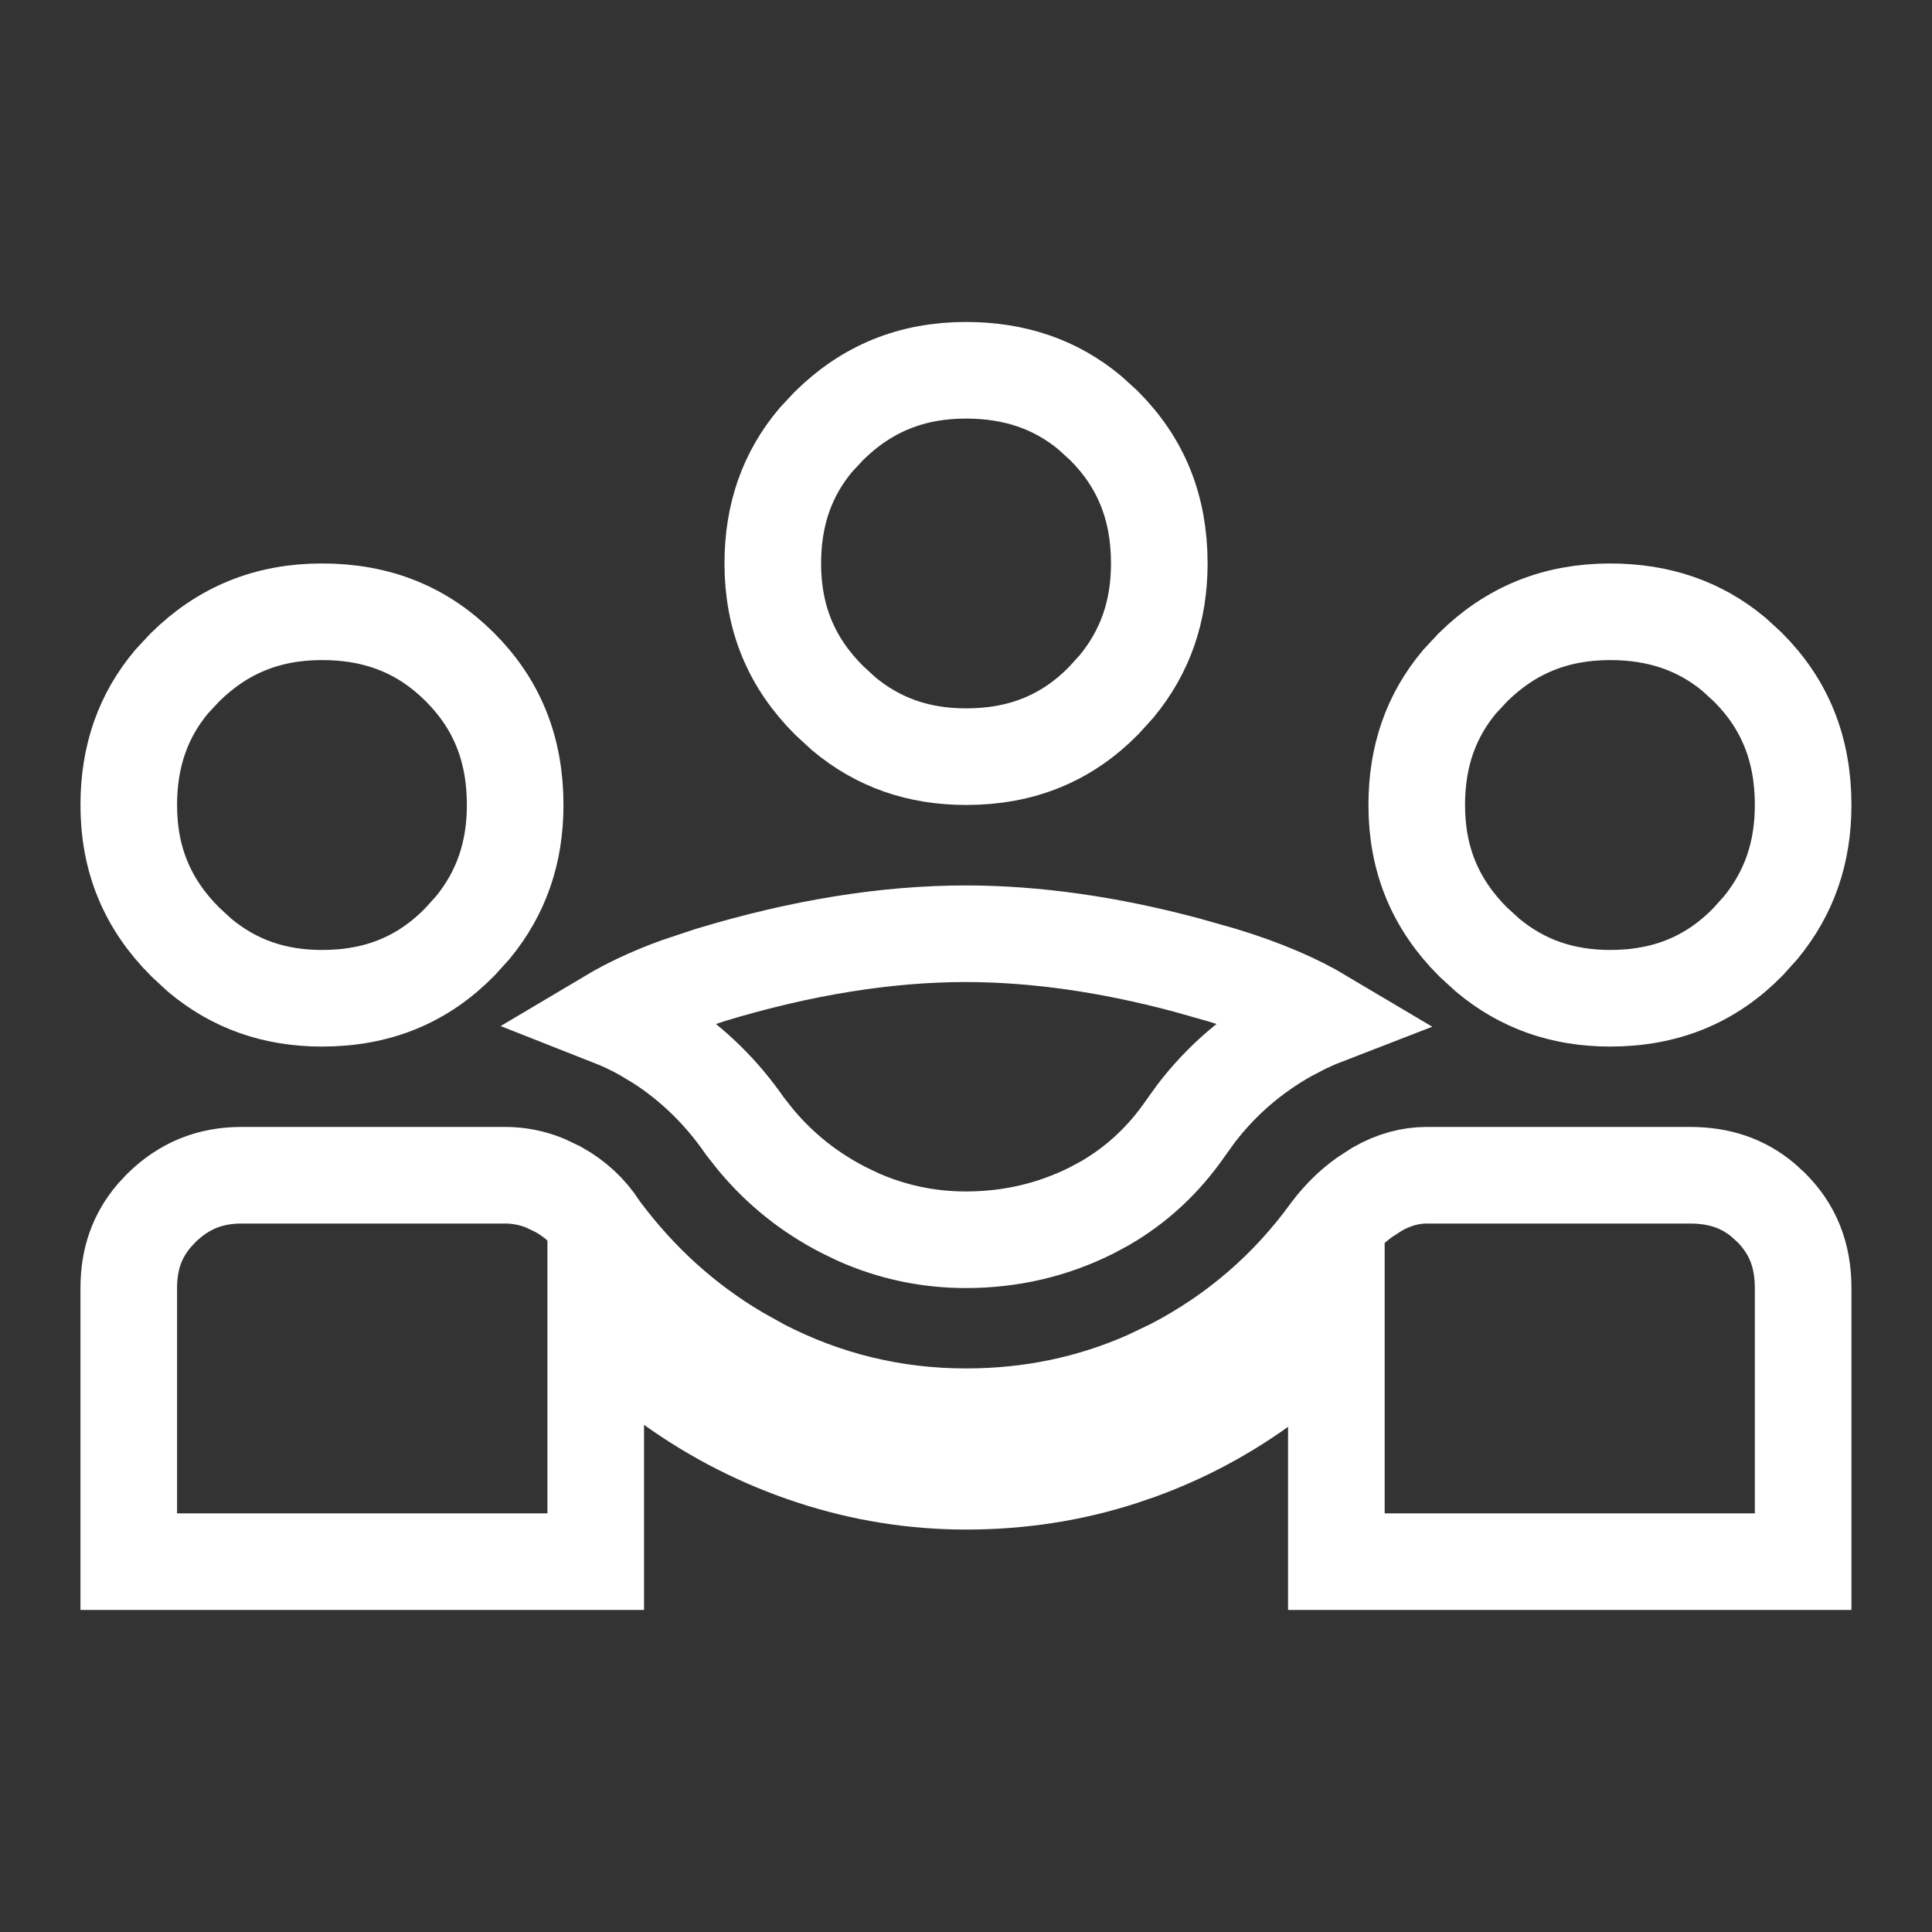 <?xml version="1.0" encoding="UTF-8"?>
<svg xmlns="http://www.w3.org/2000/svg" width="20" height="20" viewBox="0 0 20 20" fill="none">
  <rect x="0" y="0" width="20" height="20" fill="#333333" stroke="none"/>
  <mask id="mask0_13352_18001" style="mask-type:alpha" maskUnits="userSpaceOnUse" x="0" y="0" width="20" height="20">
    <rect width="20" height="20" fill="#D9D9D9"></rect>
  </mask>
  <g mask="url(#mask0_13352_18001)">
    <path d="M2.5 12.166H5.229C5.372 12.166 5.509 12.193 5.644 12.248L5.778 12.312C5.957 12.412 6.098 12.543 6.206 12.71L6.214 12.723L6.224 12.736C6.616 13.262 7.089 13.691 7.643 14.018L7.885 14.153C8.547 14.495 9.254 14.666 10.001 14.666C10.664 14.666 11.294 14.536 11.885 14.273L12.136 14.153C12.792 13.813 13.339 13.341 13.772 12.742C13.879 12.602 13.997 12.486 14.127 12.394L14.258 12.309C14.431 12.211 14.599 12.166 14.771 12.166H17.5C17.803 12.167 18.045 12.252 18.248 12.421L18.334 12.499C18.555 12.72 18.666 12.987 18.666 13.334V16.166H13.834V13.799L13.043 14.364C12.654 14.642 12.239 14.86 11.798 15.021L11.608 15.086C11.097 15.251 10.561 15.334 10.001 15.334C9.457 15.334 8.926 15.248 8.407 15.078C7.885 14.906 7.402 14.661 6.958 14.343L6.167 13.779V16.166H1.333V13.334C1.333 13.033 1.42 12.793 1.593 12.588L1.672 12.503C1.905 12.276 2.172 12.166 2.5 12.166ZM10.001 9.666C10.716 9.667 11.48 9.774 12.294 9.993L12.647 10.093C13.086 10.226 13.427 10.377 13.689 10.533C13.627 10.557 13.565 10.585 13.504 10.614L13.34 10.699C12.964 10.909 12.643 11.186 12.382 11.527L12.274 11.677C12.048 12.005 11.771 12.262 11.442 12.454L11.297 12.532C10.896 12.732 10.466 12.833 10.001 12.834C9.609 12.834 9.236 12.755 8.88 12.597L8.729 12.524C8.376 12.342 8.074 12.101 7.82 11.795L7.714 11.661C7.473 11.311 7.178 11.021 6.83 10.795L6.674 10.701C6.558 10.634 6.437 10.578 6.315 10.53C6.505 10.417 6.737 10.306 7.019 10.204L7.353 10.093C8.3 9.806 9.182 9.666 10.001 9.666ZM3.333 6.333C3.916 6.333 4.38 6.525 4.761 6.906C5.142 7.287 5.333 7.751 5.333 8.334C5.333 8.828 5.188 9.245 4.894 9.603L4.758 9.753C4.377 10.14 3.914 10.334 3.333 10.334C2.84 10.334 2.424 10.187 2.066 9.888L1.917 9.75C1.525 9.359 1.333 8.897 1.333 8.334C1.333 7.826 1.482 7.407 1.778 7.055L1.914 6.909C2.304 6.524 2.768 6.333 3.333 6.333ZM16.666 6.333C17.176 6.333 17.596 6.48 17.948 6.772L18.094 6.906C18.475 7.287 18.666 7.751 18.666 8.334C18.666 8.828 18.521 9.245 18.227 9.603L18.092 9.753C17.711 10.14 17.247 10.334 16.666 10.334C16.174 10.333 15.758 10.187 15.4 9.888L15.249 9.75C14.858 9.359 14.666 8.897 14.666 8.334C14.666 7.826 14.815 7.407 15.111 7.055L15.247 6.909C15.637 6.524 16.101 6.334 16.666 6.333ZM10.001 3.833C10.51 3.834 10.929 3.98 11.281 4.272L11.428 4.406C11.809 4.787 12.001 5.251 12.001 5.833C12.001 6.328 11.855 6.745 11.561 7.103L11.425 7.253C11.044 7.64 10.58 7.833 10.001 7.833C9.508 7.833 9.091 7.687 8.733 7.388L8.583 7.25C8.191 6.859 8 6.397 8 5.833C8 5.326 8.149 4.907 8.445 4.555L8.581 4.409C8.971 4.024 9.435 3.833 10.001 3.833Z" stroke="white"></path>
  </g>
</svg>
